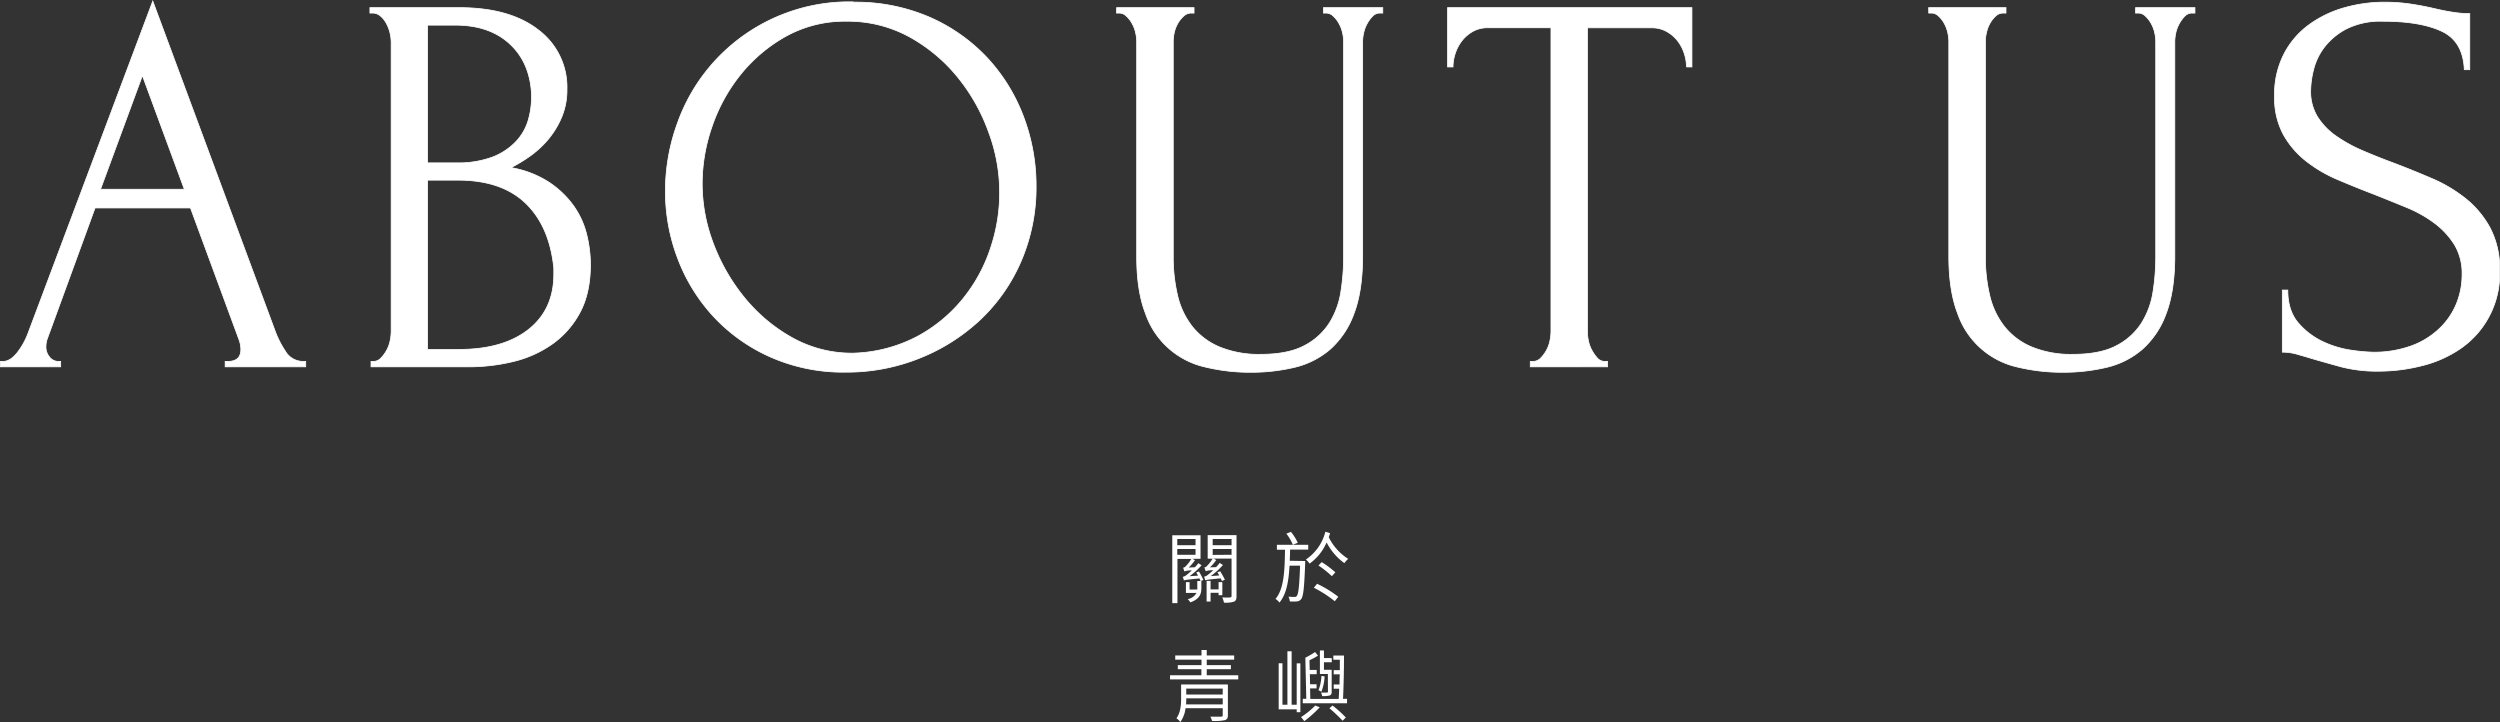 <svg xmlns="http://www.w3.org/2000/svg" width="769.76" height="222.34" viewBox="0 0 769.76 222.34">
  <rect x="0" y="0" width="769.76" height="222.34" fill="#333333" stroke="none"/>
  <defs>
    <style>
      .cls-1, .cls-2 {
        fill: #fff;
      }

      .cls-1 {
        stroke: #fff;
        stroke-miterlimit: 10;
        stroke-width: 0.24px;
      }
    </style>
  </defs>
  <g id="圖層_2" data-name="圖層 2">
    <g id="內容">
      <g>
        <path class="cls-1" d="M71.68,137.54h.83q4,0,4-3.69A8.9,8.9,0,0,0,76,131L61,90.28H31.62L17,130.33a7.26,7.26,0,0,0-.5,2.51,4.81,4.81,0,0,0,1.18,3.44,3.4,3.4,0,0,0,2.51,1.26h.84v1.67H2.47v-1.67H3.3q2.17,0,4.28-2.6A22.31,22.31,0,0,0,11,128.82L49.39,26.6,86.93,127.82a30,30,0,0,0,3.26,6.53,6.31,6.31,0,0,0,5.45,3.19h.84v1.67H71.68Zm-38.38-53H59.11l-12.91-35Z" transform="translate(-2.35 -26.26)"/>
        <path class="cls-1" d="M116.59,137.54h.83a3,3,0,0,0,2.18-1,10.54,10.54,0,0,0,1.76-2.35,9.9,9.9,0,0,0,1.09-2.93,14.58,14.58,0,0,0,.34-2.93V39.17a12.91,12.91,0,0,0-.34-2.69,11.32,11.32,0,0,0-1.09-2.93,7.62,7.62,0,0,0-1.84-2.34,3.66,3.66,0,0,0-2.43-.93h-.84V28.61h27.48q15.6,0,24.39,6.87a22,22,0,0,1,8.8,18.27,21.58,21.58,0,0,1-1.68,8.71A27,27,0,0,1,171,69.33a30.14,30.14,0,0,1-5.62,5.11,46.93,46.93,0,0,1-5.7,3.44,31,31,0,0,1,11.74,4.52A29,29,0,0,1,179,89.69a25.86,25.86,0,0,1,4,8.8,38.48,38.48,0,0,1,1.15,9.22q0,8.72-3.17,14.66a28,28,0,0,1-8.44,9.72,34.9,34.9,0,0,1-12,5.45,58.16,58.16,0,0,1-13.95,1.67H116.59ZM166,55.17q-.5-9.75-6.78-15.48T142.39,34H134v42.4h8.71a30.25,30.25,0,0,0,11.48-1.85,19.71,19.71,0,0,0,7.12-4.8A16.07,16.07,0,0,0,165,63.25a25.2,25.2,0,0,0,1-6.9Zm6.87,53.63q-1.33-12.94-8.71-20T143.4,81.73H134v52.12h9.71q13.58,0,21.37-6.14t7.79-17.06Z" transform="translate(-2.35 -26.26)"/>
        <path class="cls-1" d="M265.06,26.93a57.31,57.31,0,0,1,23.46,4.61,53.84,53.84,0,0,1,17.68,12.4A55,55,0,0,1,317.43,62a59.93,59.93,0,0,1,3.94,21.53,57.24,57.24,0,0,1-4.61,23.13,54.23,54.23,0,0,1-12.65,18.1,59.28,59.28,0,0,1-18.69,11.81,60.3,60.3,0,0,1-22.7,4.28,55.35,55.35,0,0,1-23.21-4.7,53.47,53.47,0,0,1-17.43-12.4,54.73,54.73,0,0,1-11-17.76,58,58,0,0,1-3.85-21,61,61,0,0,1,3.85-21.2,56.12,56.12,0,0,1,54-36.95ZM265,135a45,45,0,0,0,19.73-5.11,46.21,46.21,0,0,0,14.18-11.73,49,49,0,0,0,8.48-15.67A53.14,53.14,0,0,0,306.78,67a57.49,57.49,0,0,0-9.57-17,50.59,50.59,0,0,0-14.85-12.4A39.5,39.5,0,0,0,263,32.8a37.38,37.38,0,0,0-18.63,4.61,47.64,47.64,0,0,0-14,11.81,52.44,52.44,0,0,0-8.81,16.09,53.77,53.77,0,0,0-3,17.43A51.94,51.94,0,0,0,222,101.25a59.3,59.3,0,0,0,9.74,16.85,50.81,50.81,0,0,0,14.69,12.23A37.63,37.63,0,0,0,265,135Z" transform="translate(-2.35 -26.26)"/>
        <path class="cls-1" d="M346.17,28.61H370v1.67h-.83a3.34,3.34,0,0,0-2.35.93A9,9,0,0,0,365,33.47a10.25,10.25,0,0,0-1.09,2.85A12.67,12.67,0,0,0,363.6,39v66.19a50.88,50.88,0,0,0,1.34,12.07,24.44,24.44,0,0,0,4.52,9.55,21.23,21.23,0,0,0,8.38,6.28,31.84,31.84,0,0,0,12.74,2.27q8.37,0,13.4-2.68a20,20,0,0,0,7.71-7,25.23,25.23,0,0,0,3.52-9.64,68,68,0,0,0,.84-10.55V39a12.11,12.11,0,0,0-.34-2.68,10,10,0,0,0-1.09-2.85,8.76,8.76,0,0,0-1.76-2.26,3.14,3.14,0,0,0-2.17-.93h-.84V28.61h18.26v1.67h-.83a3.08,3.08,0,0,0-2.27.93,10.36,10.36,0,0,0-1.67,2.26,10.25,10.25,0,0,0-1.09,2.85,12.11,12.11,0,0,0-.34,2.68v66q0,10.91-2.68,17.85a26.88,26.88,0,0,1-7.37,11,26,26,0,0,1-11,5.53,57.22,57.22,0,0,1-13.32,1.51,58.33,58.33,0,0,1-14-1.6,25.31,25.31,0,0,1-18.52-16.59q-2.69-6.95-2.68-17.51V39a12.11,12.11,0,0,0-.34-2.68,10,10,0,0,0-1.09-2.85,9,9,0,0,0-1.76-2.26,3.14,3.14,0,0,0-2.17-.93h-.84Z" transform="translate(-2.35 -26.26)"/>
        <path class="cls-1" d="M496.49,137.54h.83v1.67H473.53v-1.67h.84a3.21,3.21,0,0,0,2.34-1,10.54,10.54,0,0,0,1.76-2.35,10.18,10.18,0,0,0,1.09-2.93,14.58,14.58,0,0,0,.34-2.93V34.81H460.46a9.21,9.21,0,0,0-4.7,1.17,11.43,11.43,0,0,0-3.35,2.93,12.93,12.93,0,0,0-2,3.86,13.32,13.32,0,0,0-.67,4.1h-1.67V28.61H523.3V46.87h-1.68a13.32,13.32,0,0,0-.67-4.1,12.7,12.7,0,0,0-2-3.86A11.3,11.3,0,0,0,515.59,36a9.17,9.17,0,0,0-4.69-1.17H491.12v93.51a13.89,13.89,0,0,0,.34,2.93,10.18,10.18,0,0,0,1.09,2.93,12.46,12.46,0,0,0,1.67,2.35A3,3,0,0,0,496.49,137.54Z" transform="translate(-2.35 -26.26)"/>
        <path class="cls-1" d="M596.19,28.61H620v1.67h-.84a3.34,3.34,0,0,0-2.34.93,9,9,0,0,0-1.76,2.26A10,10,0,0,0,614,36.32a12.11,12.11,0,0,0-.34,2.68v66.19A51.41,51.41,0,0,0,615,117.26a24.46,24.46,0,0,0,4.53,9.55,21.16,21.16,0,0,0,8.38,6.28,31.79,31.79,0,0,0,12.73,2.27q8.39,0,13.41-2.68a20,20,0,0,0,7.71-7,25.39,25.39,0,0,0,3.52-9.64,69.26,69.26,0,0,0,.83-10.55V39a12.67,12.67,0,0,0-.33-2.68,10.57,10.57,0,0,0-1.09-2.85,9,9,0,0,0-1.76-2.26,3.16,3.16,0,0,0-2.18-.93h-.84V28.61h18.27v1.67h-.84a3.06,3.06,0,0,0-2.26.93,10.38,10.38,0,0,0-1.68,2.26,10.57,10.57,0,0,0-1.09,2.85,12.67,12.67,0,0,0-.33,2.68v66q0,10.91-2.68,17.85a26.8,26.8,0,0,1-7.38,11,25.87,25.87,0,0,1-11,5.53,57.22,57.22,0,0,1-13.32,1.51,58.41,58.41,0,0,1-14-1.6,25.32,25.32,0,0,1-18.51-16.59q-2.69-6.95-2.69-17.51V39a12.67,12.67,0,0,0-.33-2.68A10.57,10.57,0,0,0,601,33.47a9,9,0,0,0-1.76-2.26,3.16,3.16,0,0,0-2.18-.93h-.84Z" transform="translate(-2.35 -26.26)"/>
        <path class="cls-1" d="M772,109.55a27.87,27.87,0,0,1-12,24A36.19,36.19,0,0,1,748,138.88a54,54,0,0,1-13.19,1.67,44.3,44.3,0,0,1-11.6-1.34q-4.87-1.34-8.9-2.51c-1.79-.56-3.41-1-4.86-1.43a16.81,16.81,0,0,0-4.36-.58V115.58h1.68q0,6.38,3.26,10.14a22.53,22.53,0,0,0,7.64,5.78,30.66,30.66,0,0,0,8.75,2.6,54.16,54.16,0,0,0,6.39.59,33.21,33.21,0,0,0,12.44-2.1,24.55,24.55,0,0,0,8.58-5.53,22.07,22.07,0,0,0,5-7.62,23.69,23.69,0,0,0,1.6-8.55,17.3,17.3,0,0,0-2.34-9.3A24.73,24.73,0,0,0,752,95a39,39,0,0,0-8.63-4.86q-4.86-2-9.89-4-5.7-2.18-11.23-4.53a42.83,42.83,0,0,1-9.88-5.78,27.4,27.4,0,0,1-7-8.21,23.79,23.79,0,0,1-2.68-11.81,27.15,27.15,0,0,1,2.85-12.82,25.82,25.82,0,0,1,7.62-9A34.25,34.25,0,0,1,724,28.69a45.08,45.08,0,0,1,12.49-1.76,54.77,54.77,0,0,1,8.21.59c2.57.39,5,.87,7.37,1.42,1.9.45,3.74.82,5.53,1.09a33.61,33.61,0,0,0,5.2.42V47.71h-1.68Q760.76,39,754.2,35.9T736,32.8a23.5,23.5,0,0,0-11,2.26,20.5,20.5,0,0,0-6.81,5.53,18.88,18.88,0,0,0-3.45,7,28.09,28.09,0,0,0-.93,6.62,14.82,14.82,0,0,0,2.1,8,20.74,20.74,0,0,0,5.63,5.87,45.45,45.45,0,0,0,8.15,4.52q4.63,2,9.67,3.86,5.72,2.17,11.59,4.69a44.81,44.81,0,0,1,10.51,6.2,29.68,29.68,0,0,1,7.56,9A26.83,26.83,0,0,1,772,109.55Z" transform="translate(-2.35 -26.26)"/>
      </g>
      <g>
        <path class="cls-2" d="M371.51,202.23a22.2,22.2,0,0,1,1.37,2.6l-.79.33h.17v2.11c0,1.8-.43,3.41-3.41,4.47a4.52,4.52,0,0,0-.79-1,4,4,0,0,0,2.71-1.92H367.5v-3.31h1.13v2.26H371a3.14,3.14,0,0,0,0-.53v-2.09H372c-.1-.24-.22-.48-.34-.79-3.86.38-4.44.48-4.78.62v0a6.63,6.63,0,0,0-.36-1.1,2.86,2.86,0,0,0,1.3-.68,17.79,17.79,0,0,0,1.49-1.32,7.15,7.15,0,0,0-2.31.32v0a6.82,6.82,0,0,0-.38-1.13,1.36,1.36,0,0,0,.79-.43,11.46,11.46,0,0,0,1.75-2.28h-4.27v13.61H363.3V191.07H372v7.25h-2.5l.79.41a14.79,14.79,0,0,1-1.92,2.28l1.9-.1a15.44,15.44,0,0,0,1.06-1.24l1,.64a24,24,0,0,1-3.7,3.36l2.6-.16c-.19-.36-.39-.7-.55-1Zm-6.67-10v1.9h5.62v-1.9Zm0,4.85h5.62V195.3h-5.62Zm18.24,12.7c0,1-.17,1.44-.77,1.73a8.61,8.61,0,0,1-3.09.31,7.79,7.79,0,0,0-.53-1.61c1.1.05,2.14.05,2.42,0s.44-.12.44-.45v-11.5H376l.84.43a14.44,14.44,0,0,1-1.92,2.26l1.87-.07a13.41,13.41,0,0,0,1.11-1.3l1,.65a23.24,23.24,0,0,1-3.75,3.41l2.6-.19c-.2-.34-.36-.7-.56-1l.87-.29a29.17,29.17,0,0,1,1.44,2.59l-.91.41c-.1-.24-.24-.5-.39-.82-3.86.36-4.44.48-4.75.6a10.18,10.18,0,0,0-.36-1.12,2.64,2.64,0,0,0,1.27-.65,18.37,18.37,0,0,0,1.54-1.35,7.63,7.63,0,0,0-2.33.32,6.5,6.5,0,0,0-.41-1.16,1.19,1.19,0,0,0,.79-.43,11.68,11.68,0,0,0,1.78-2.28H374.2v-7.25h8.88Zm-5.52-.24v-.75h-2.47v2.69h-1.22v-6.36h1.22v2.62h2.47v-2.23h1.15v4Zm-1.82-17.31v1.9h5.81v-1.9Zm5.81,4.85V195.3h-5.81v1.82Z" transform="translate(-2.35 -26.26)"/>
        <path class="cls-2" d="M404.22,199s0,.55,0,.74c-.29,7.61-.57,10.18-1.25,11a1.8,1.8,0,0,1-1.34.7,15.1,15.1,0,0,1-2.14,0,4.41,4.41,0,0,0-.41-1.47c.84.08,1.54.08,1.88.08a.67.67,0,0,0,.69-.32c.48-.57.77-2.88,1-9.29H399.4c-.26,4.8-.94,8.76-3.1,11.36a4.39,4.39,0,0,0-1.22-1.13c2.62-3.1,2.83-8.57,2.93-15.15h-2.5V194h9.65v1.48h-5.59c0,1.18-.05,2.33-.1,3.44Zm-3.79-5a15.66,15.66,0,0,0-2-3.43l1.4-.55a15.08,15.08,0,0,1,2.11,3.36Zm11.45-3.58a6.58,6.58,0,0,1-.41,1.23,16.48,16.48,0,0,0,6,6.69,6.54,6.54,0,0,0-1.18,1.32,18,18,0,0,1-5.47-6.38,15.69,15.69,0,0,1-5.26,6.53,5.5,5.5,0,0,0-1.12-1.27,14.65,14.65,0,0,0,6-8.57Zm-4,15.58a36,36,0,0,1,6.53,4l-1.08,1.39a34.66,34.66,0,0,0-6.44-4.15Zm4.56-2.33a31.85,31.85,0,0,0-4.13-3.29l1-1.05a31.62,31.62,0,0,1,4.2,3.14Z" transform="translate(-2.35 -26.26)"/>
        <path class="cls-2" d="M383.61,234.17v1.28h-21v-1.28h9.65V232.3H365v-1.25h7.3v-1.68h-8.09v-1.29h8.09V226.4h1.61v1.68h8.45v1.29h-8.45v1.68h7.44v1.25h-7.44v1.87Zm-3.19,12.29c0,.91-.24,1.32-.94,1.54a15.62,15.62,0,0,1-3.94.24,5.49,5.49,0,0,0-.52-1.32c1.49,0,2.9,0,3.31,0s.5-.12.5-.48v-2.13H367.38a9.12,9.12,0,0,1-1.6,4.27,4.51,4.51,0,0,0-1.2-1.15c1.29-1.8,1.44-4.2,1.44-6V237h14.4Zm-1.59-3.31v-1.87H367.6v.14c0,.53,0,1.13-.07,1.73Zm-11.23-4.87v1.82h11.23v-1.82Z" transform="translate(-2.35 -26.26)"/>
        <path class="cls-2" d="M401.61,230.5h1.13v15.05h-1.13v-.89h-5.55V230.48h1.16v12.77h1.53V226.78h1.3v16.47h1.56Zm7.1,13.54a37.32,37.32,0,0,1-4.77,4.27,14,14,0,0,0-1-1.25,25.16,25.16,0,0,0,4.39-3.57Zm8.4-2.62v1.37H403.48v-1.37h1.08l-.29-12.65a27.43,27.43,0,0,0,3-1.75l.89,1.11a16.17,16.17,0,0,1-2.62,1.41l.07,3h2.16v1.3h-2.11l.07,3.1h2v1.29h-2l.07,3.24h8.73c.08-.91.12-2,.15-3.14H413V237h1.8c0-1,0-2.06.07-3.12H413v-1.29h1.89v-3.2h-2v-1.29h3.29c0,4.13-.12,9.86-.31,13.34Zm-6.91-6.89a14.15,14.15,0,0,1-1,4.73,8.25,8.25,0,0,0-.89-.48,13.11,13.11,0,0,0,.91-4.41Zm1-.74h-2.45v-7.25H410v2.35h2.4v1.28H410v2.32h2.38v6.72c0,.63-.1.94-.58,1.18a7.23,7.23,0,0,1-2.35.19,3.18,3.18,0,0,0-.38-1.08,18.08,18.08,0,0,0,1.87,0c.24,0,.29-.09.29-.31Zm1.44,9.7a36,36,0,0,1,4.1,3.69l-1,1a43,43,0,0,0-4.06-3.84Z" transform="translate(-2.35 -26.26)"/>
      </g>
    </g>
  </g>
</svg>

